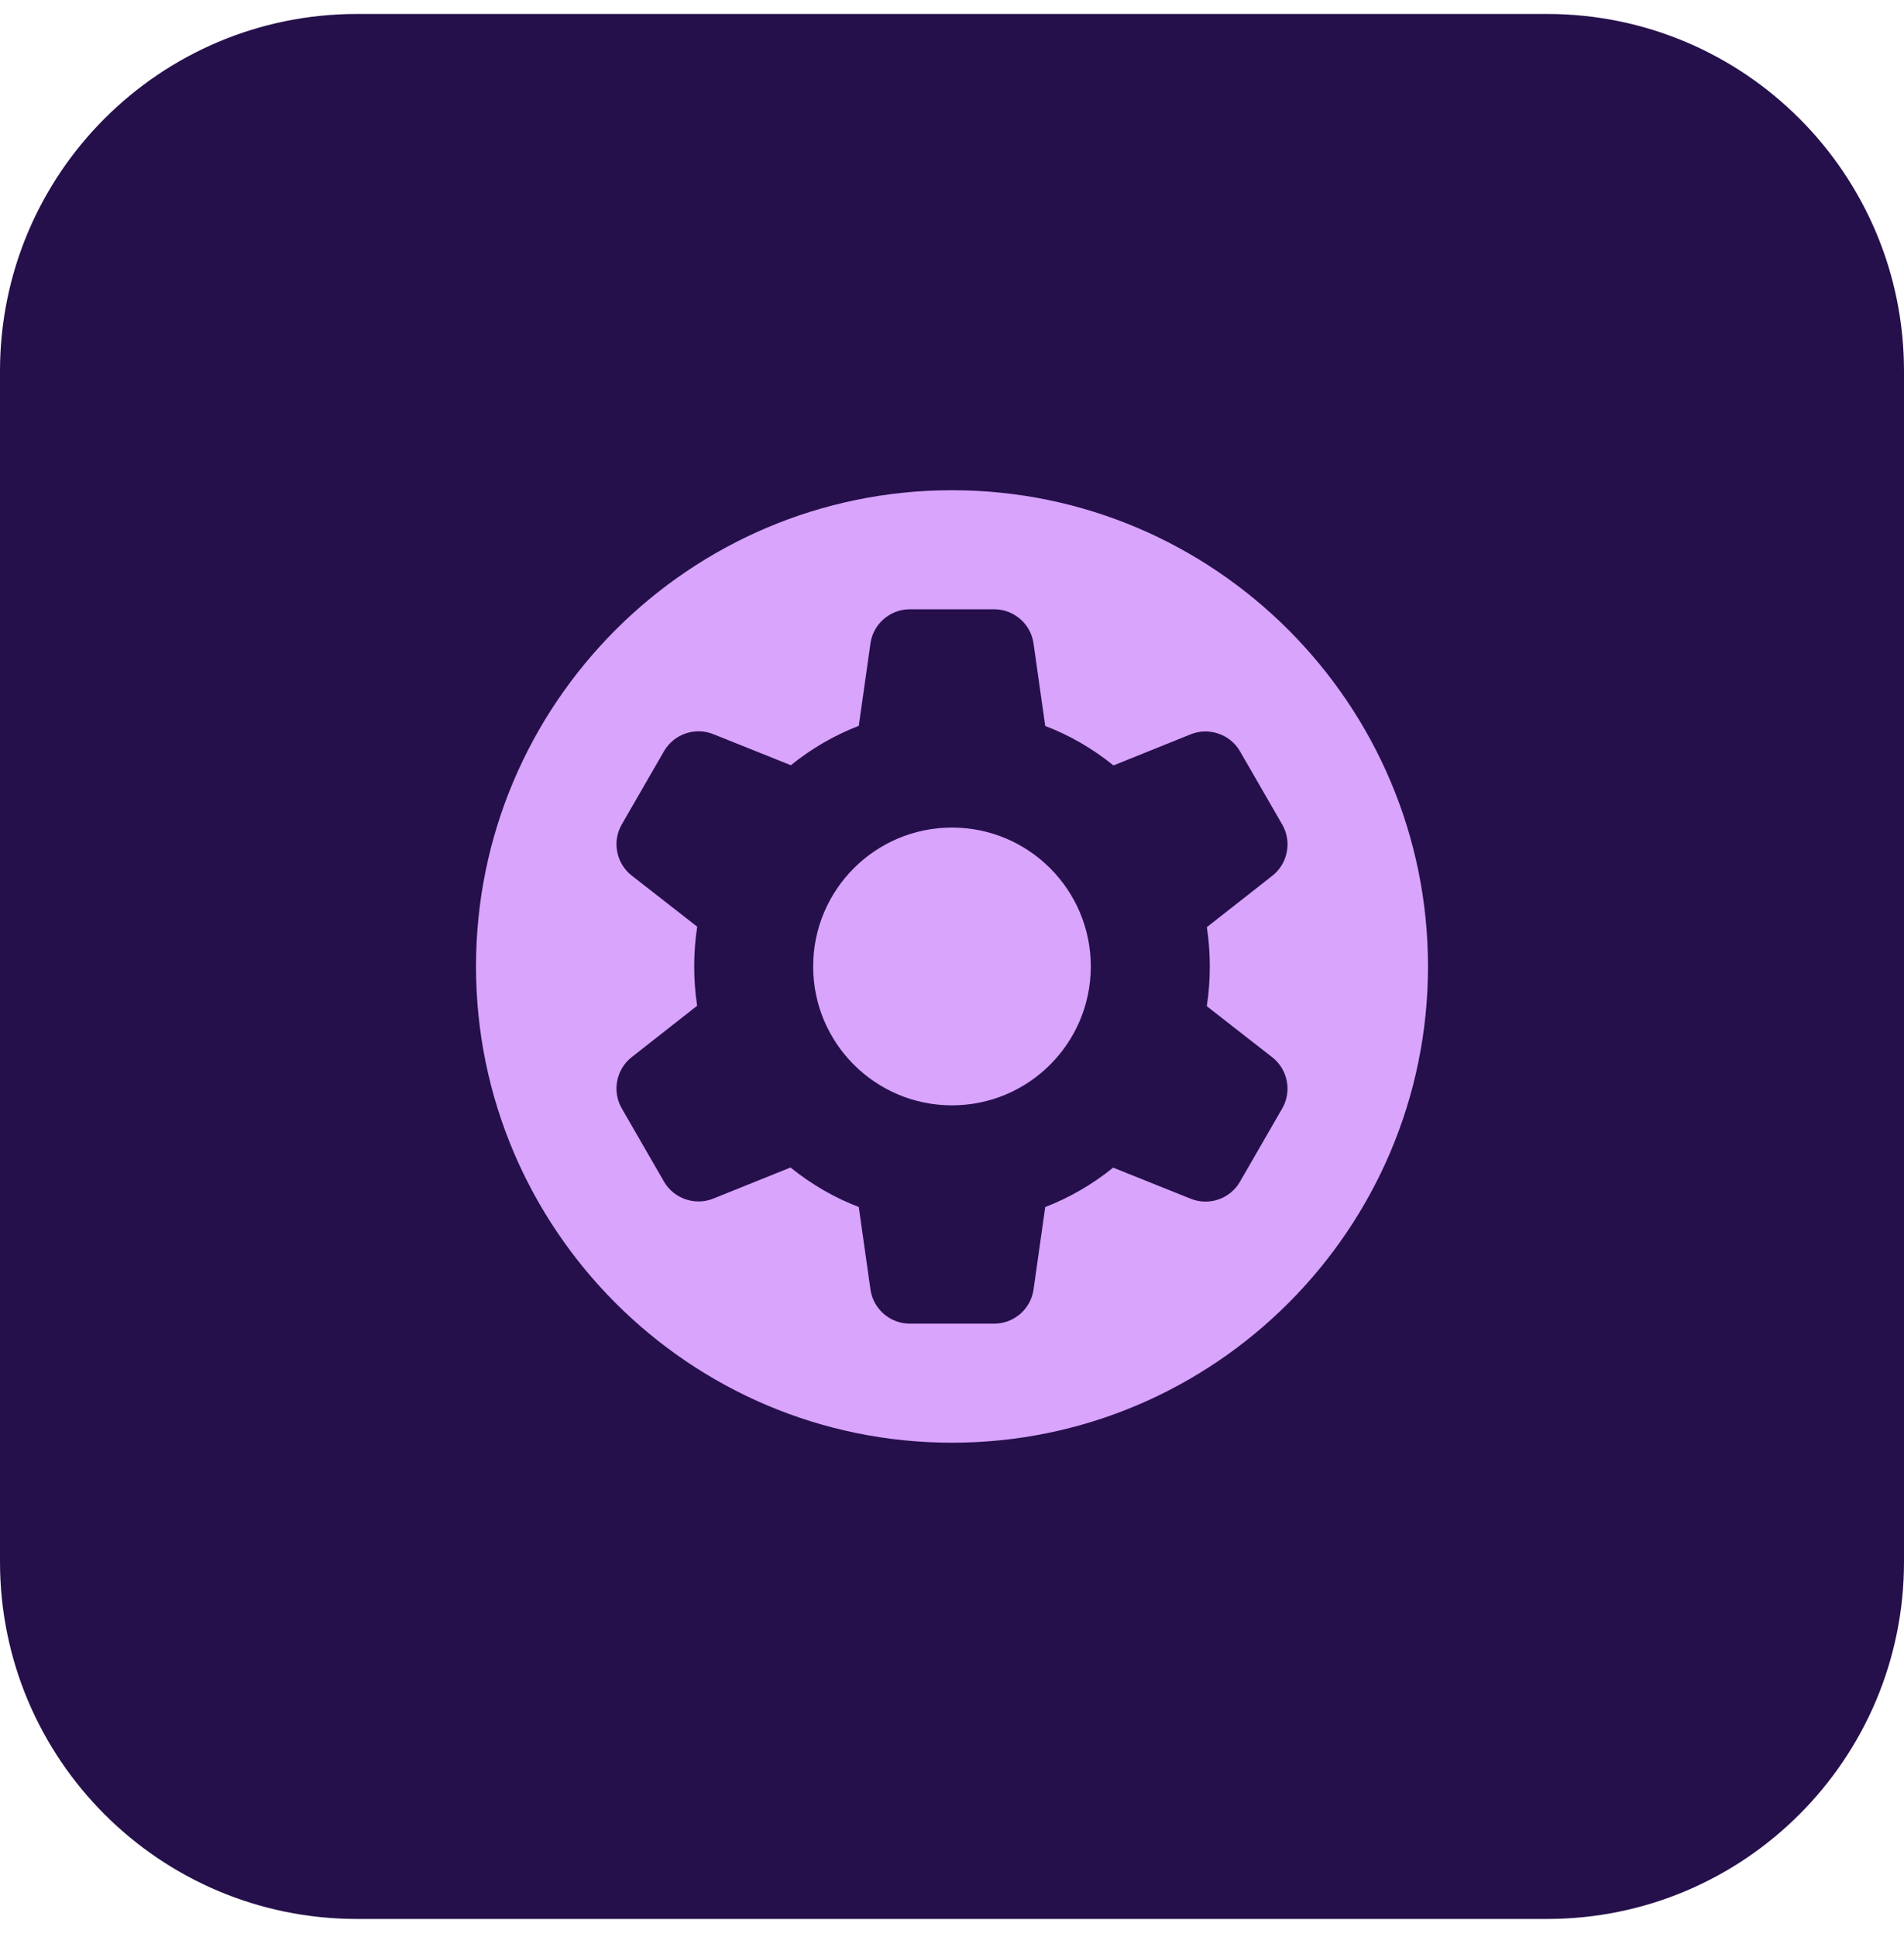<svg width="60" height="61" viewBox="0 0 60 61" fill="none" xmlns="http://www.w3.org/2000/svg">
<g clip-path="url(#clip0_532_19591)">
<path d="M48.75 60.44H11.25C5.036 60.44 0 55.404 0 49.19V11.69C0 5.476 5.036 0.44 11.25 0.44H48.75C54.964 0.44 60 5.476 60 11.69V49.19C60 55.404 54.964 60.44 48.75 60.44Z" fill="#25104B"/>
<path d="M29.999 34.814C32.415 34.814 34.374 32.856 34.374 30.44C34.374 28.024 32.415 26.065 29.999 26.065C27.584 26.065 25.625 28.024 25.625 30.44C25.625 32.856 27.584 34.814 29.999 34.814Z" fill="#D9A4FC"/>
<path d="M30 15.44C21.729 15.44 15 22.169 15 30.44C15 38.711 21.729 45.44 30 45.44C38.271 45.44 45 38.711 45 30.44C45 22.169 38.271 15.44 30 15.44ZM38.124 30.44C38.124 30.862 38.093 31.282 38.029 31.691L40.093 33.301C40.581 33.682 40.718 34.374 40.406 34.912L39.073 37.222C38.764 37.758 38.102 37.989 37.524 37.756L35.078 36.776C34.431 37.301 33.703 37.722 32.938 38.017L32.569 40.617C32.483 41.229 31.95 41.69 31.333 41.69H28.669C28.05 41.69 27.517 41.229 27.431 40.616L27.062 38.015C26.297 37.724 25.577 37.308 24.911 36.772L22.476 37.752C21.902 37.983 21.234 37.752 20.925 37.218L19.592 34.908C19.284 34.372 19.418 33.68 19.903 33.299L21.969 31.677C21.907 31.272 21.876 30.856 21.876 30.438C21.876 30.016 21.907 29.596 21.971 29.187L19.907 27.577C19.419 27.196 19.282 26.504 19.594 25.966L20.927 23.656C21.236 23.122 21.902 22.891 22.476 23.122L24.922 24.102C25.569 23.577 26.297 23.156 27.062 22.861L27.431 20.261C27.517 19.651 28.05 19.19 28.667 19.19H31.331C31.95 19.19 32.483 19.651 32.569 20.264L32.938 22.865C33.703 23.156 34.423 23.572 35.089 24.108L37.524 23.127C38.098 22.897 38.766 23.126 39.075 23.662L40.408 25.972C40.716 26.508 40.583 27.2 40.097 27.581L38.031 29.202C38.093 29.606 38.124 30.022 38.124 30.44Z" fill="#D9A4FC"/>
</g>
<defs>
<clipPath id="clip0_532_19591">
<rect width="60" height="60" fill="white" transform="translate(0 0.44)"/>
</clipPath>
</defs>
</svg>
